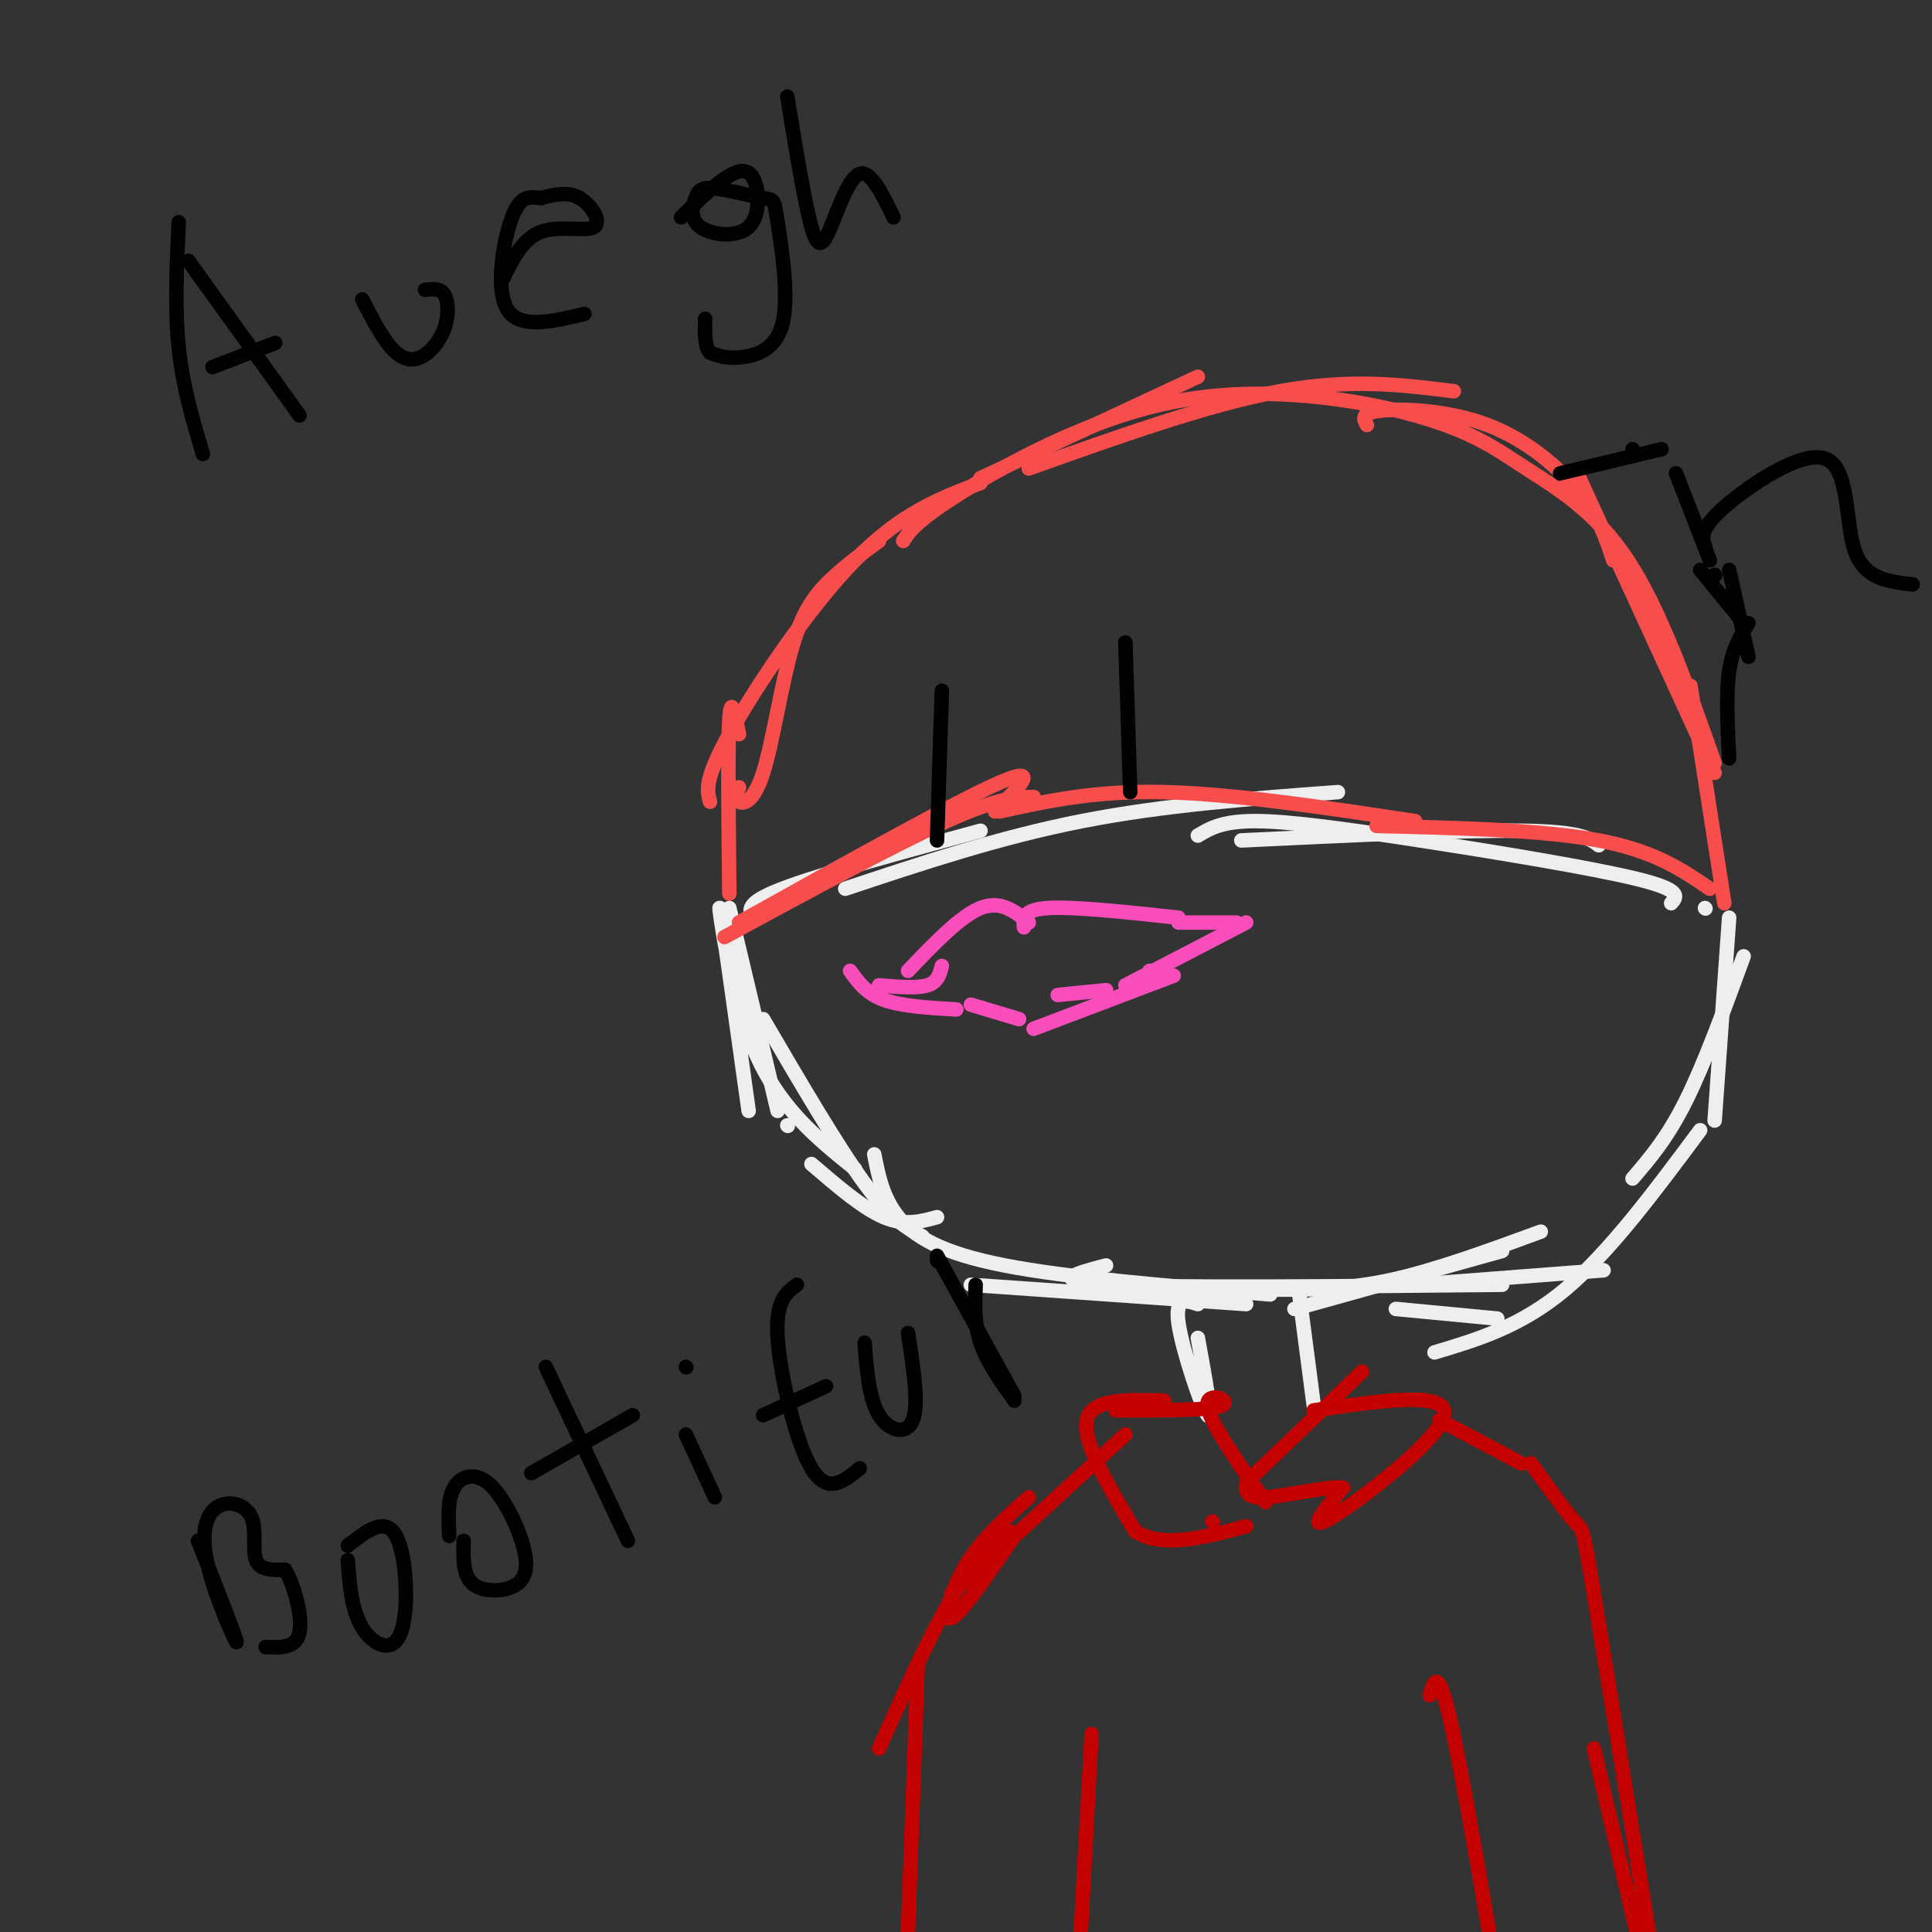 <svg viewBox='0 0 400 400' version='1.1' xmlns='http://www.w3.org/2000/svg' xmlns:xlink='http://www.w3.org/1999/xlink'><rect x="0" y="0" width="400" height="400" fill="#333333" stroke="none"/><g fill='none' stroke='rgb(0,0,0)' stroke-width='3' stroke-linecap='round' stroke-linejoin='round'><path d='M37,46c-0.417,9.000 -0.833,18.000 0,26c0.833,8.000 2.917,15.000 5,22'/><path d='M39,54c0.000,0.000 23.000,32.000 23,32'/><path d='M44,76c0.000,0.000 13.000,-5.000 13,-5'/><path d='M75,62c2.002,3.872 4.003,7.745 6,10c1.997,2.255 3.989,2.893 6,2c2.011,-0.893 4.041,-3.317 5,-6c0.959,-2.683 0.845,-5.624 0,-7c-0.845,-1.376 -2.423,-1.188 -4,-1'/><path d='M104,58c2.095,-4.292 4.190,-8.583 8,-10c3.810,-1.417 9.333,0.042 11,-1c1.667,-1.042 -0.524,-4.583 -3,-6c-2.476,-1.417 -5.238,-0.708 -8,0'/><path d='M112,41c-2.345,-0.214 -4.208,-0.750 -6,4c-1.792,4.750 -3.512,14.786 -1,19c2.512,4.214 9.256,2.607 16,1'/><path d='M141,45c3.172,-3.089 6.345,-6.179 9,-8c2.655,-1.821 4.794,-2.375 6,0c1.206,2.375 1.479,7.677 -1,10c-2.479,2.323 -7.711,1.666 -10,0c-2.289,-1.666 -1.635,-4.340 -1,-6c0.635,-1.660 1.252,-2.307 4,-2c2.748,0.307 7.629,1.569 10,2c2.371,0.431 2.234,0.033 3,5c0.766,4.967 2.437,15.299 1,21c-1.437,5.701 -5.982,6.772 -9,7c-3.018,0.228 -4.509,-0.386 -6,-1'/><path d='M147,73c-1.167,-1.333 -1.083,-4.167 -1,-7'/><path d='M163,20c1.798,11.030 3.595,22.060 5,27c1.405,4.940 2.417,3.792 4,0c1.583,-3.792 3.738,-10.226 6,-11c2.262,-0.774 4.631,4.113 7,9'/></g>
<g fill='none' stroke='rgb(248,77,77)' stroke-width='3' stroke-linecap='round' stroke-linejoin='round'><path d='M147,166c-0.622,-2.267 -1.244,-4.533 4,-14c5.244,-9.467 16.356,-26.133 26,-36c9.644,-9.867 17.822,-12.933 26,-16'/><path d='M203,99c0.000,0.000 45.000,-21.000 45,-21'/><path d='M213,97c18.667,-6.667 37.333,-13.333 52,-16c14.667,-2.667 25.333,-1.333 36,0'/><path d='M283,88c-0.696,-1.274 -1.393,-2.548 3,-3c4.393,-0.452 13.875,-0.083 22,3c8.125,3.083 14.893,8.881 19,14c4.107,5.119 5.554,9.560 7,14'/><path d='M327,99c0.000,0.000 28.000,61.000 28,61'/><path d='M350,142c0.000,0.000 7.000,45.000 7,45'/><path d='M355,158c-5.621,-15.873 -11.241,-31.745 -18,-42c-6.759,-10.255 -14.656,-14.891 -21,-19c-6.344,-4.109 -11.133,-7.689 -23,-11c-11.867,-3.311 -30.810,-6.353 -49,-3c-18.190,3.353 -35.626,13.101 -45,19c-9.374,5.899 -10.687,7.950 -12,10'/><path d='M182,112c-3.463,2.531 -6.925,5.062 -10,8c-3.075,2.938 -5.762,6.282 -8,14c-2.238,7.718 -4.026,19.809 -6,26c-1.974,6.191 -4.136,6.483 -5,6c-0.864,-0.483 -0.432,-1.742 0,-3'/><path d='M153,152c-0.833,-4.250 -1.667,-8.500 -2,-3c-0.333,5.500 -0.167,20.750 0,36'/></g>
<g fill='none' stroke='rgb(238,238,238)' stroke-width='3' stroke-linecap='round' stroke-linejoin='round'><path d='M358,190c0.000,0.000 -3.000,42.000 -3,42'/><path d='M361,198c-4.083,11.167 -8.167,22.333 -12,30c-3.833,7.667 -7.417,11.833 -11,16'/><path d='M352,234c-9.417,12.667 -18.833,25.333 -28,33c-9.167,7.667 -18.083,10.333 -27,13'/><path d='M311,266c-33.667,0.333 -67.333,0.667 -81,0c-13.667,-0.667 -7.333,-2.333 -1,-4'/><path d='M194,252c-3.333,0.917 -6.667,1.833 -11,0c-4.333,-1.833 -9.667,-6.417 -15,-11'/><path d='M163,233c0.000,0.000 0.100,0.100 0.1,0.1'/><path d='M158,211c7.750,13.250 15.500,26.500 21,34c5.500,7.500 8.750,9.250 12,11'/><path d='M201,266c0.000,0.000 57.000,4.000 57,4'/><path d='M268,271c0.000,0.000 43.000,-12.000 43,-12'/><path d='M319,255c-10.917,4.000 -21.833,8.000 -31,10c-9.167,2.000 -16.583,2.000 -24,2'/><path d='M263,268c-20.889,-1.711 -41.778,-3.422 -55,-6c-13.222,-2.578 -18.778,-6.022 -22,-10c-3.222,-3.978 -4.111,-8.489 -5,-13'/><path d='M177,242c-7.956,-6.400 -15.911,-12.800 -21,-25c-5.089,-12.200 -7.311,-30.200 -7,-29c0.311,1.200 3.156,21.600 6,42'/><path d='M151,188c0.000,0.000 10.000,42.000 10,42'/><path d='M332,263c0.000,0.000 -39.000,3.000 -39,3'/><path d='M310,273c0.000,0.000 -21.000,-2.000 -21,-2'/><path d='M156,190c-0.917,-1.500 -1.833,-3.000 6,-6c7.833,-3.000 24.417,-7.500 41,-12'/><path d='M175,184c16.000,-5.333 32.000,-10.667 49,-14c17.000,-3.333 35.000,-4.667 53,-6'/><path d='M257,174c22.833,-1.083 45.667,-2.167 58,-2c12.333,0.167 14.167,1.583 16,3'/><path d='M353,188c0.000,0.000 0.100,0.100 0.1,0.1'/><path d='M346,187c1.190,-1.345 2.381,-2.690 -7,-5c-9.381,-2.310 -29.333,-5.583 -45,-8c-15.667,-2.417 -27.048,-3.976 -34,-4c-6.952,-0.024 -9.476,1.488 -12,3'/></g>
<g fill='none' stroke='rgb(248,77,77)' stroke-width='3' stroke-linecap='round' stroke-linejoin='round'><path d='M354,184c-5.750,-3.917 -11.500,-7.833 -23,-10c-11.500,-2.167 -28.750,-2.583 -46,-3'/><path d='M293,170c-18.833,-2.833 -37.667,-5.667 -52,-6c-14.333,-0.333 -24.167,1.833 -34,4'/><path d='M206,168c4.917,-4.917 9.833,-9.833 1,-6c-8.833,3.833 -31.417,16.417 -54,29'/><path d='M150,194c17.667,-9.583 35.333,-19.167 46,-24c10.667,-4.833 14.333,-4.917 18,-5'/></g>
<g fill='none' stroke='rgb(0,0,0)' stroke-width='3' stroke-linecap='round' stroke-linejoin='round'><path d='M344,93c0.000,0.000 -21.000,5.000 -21,5'/><path d='M338,93c0.000,0.000 0.100,0.100 0.1,0.1'/><path d='M352,118c0.000,0.000 9.000,11.000 9,11'/><path d='M358,118c0.000,0.000 4.000,18.000 4,18'/><path d='M355,119c0.000,0.000 0.100,0.100 0.1,0.1'/><path d='M347,98c0.000,0.000 7.000,18.000 7,18'/><path d='M362,129c-1.667,2.667 -3.333,5.333 -4,10c-0.667,4.667 -0.333,11.333 0,18'/><path d='M353,113c-0.577,-1.726 -1.155,-3.452 4,-8c5.155,-4.548 16.042,-11.917 21,-10c4.958,1.917 3.988,13.119 6,19c2.012,5.881 7.006,6.440 12,7'/><path d='M195,143c0.000,0.000 -1.000,31.000 -1,31'/><path d='M233,133c0.000,0.000 1.000,31.000 1,31'/></g>
<g fill='none' stroke='rgb(248,77,186)' stroke-width='3' stroke-linecap='round' stroke-linejoin='round'><path d='M182,204c3.917,0.333 7.833,0.667 10,0c2.167,-0.667 2.583,-2.333 3,-4'/><path d='M188,201c5.417,-5.667 10.833,-11.333 15,-13c4.167,-1.667 7.083,0.667 10,3'/><path d='M212,192c-0.167,-1.833 -0.333,-3.667 5,-4c5.333,-0.333 16.167,0.833 27,2'/><path d='M244,191c0.000,0.000 12.000,0.000 12,0'/><path d='M258,191c0.000,0.000 -25.000,13.000 -25,13'/><path d='M238,201c0.000,0.000 0.100,0.100 0.1,0.1'/><path d='M229,205c0.000,0.000 -10.000,1.000 -10,1'/><path d='M176,201c1.667,2.333 3.333,4.667 7,6c3.667,1.333 9.333,1.667 15,2'/><path d='M201,208c0.000,0.000 10.000,3.000 10,3'/><path d='M214,213c0.000,0.000 29.000,-11.000 29,-11'/></g>
<g fill='none' stroke='rgb(238,238,238)' stroke-width='3' stroke-linecap='round' stroke-linejoin='round'><path d='M248,270c-2.400,-0.778 -4.800,-1.556 -4,4c0.800,5.556 4.800,17.444 6,19c1.200,1.556 -0.400,-7.222 -2,-16'/><path d='M269,268c0.000,0.000 3.000,23.000 3,23'/></g>
<g fill='none' stroke='rgb(195,1,1)' stroke-width='3' stroke-linecap='round' stroke-linejoin='round'><path d='M282,284c0.000,0.000 -23.000,22.000 -23,22'/><path d='M272,292c14.000,-2.044 28.000,-4.089 27,1c-1.000,5.089 -17.000,17.311 -23,21c-6.000,3.689 -2.000,-1.156 2,-6'/><path d='M278,308c-3.067,-0.356 -11.733,1.756 -16,2c-4.267,0.244 -4.133,-1.378 -4,-3'/><path d='M231,292c9.889,0.022 19.778,0.044 22,-1c2.222,-1.044 -3.222,-3.156 -3,0c0.222,3.156 6.111,11.578 12,20'/><path d='M241,290c-7.500,-0.250 -15.000,-0.500 -16,4c-1.000,4.500 4.500,13.750 10,23'/><path d='M235,317c5.500,3.667 14.250,1.333 23,-1'/><path d='M251,315c0.000,0.000 0.100,0.100 0.1,0.1'/><path d='M298,294c0.000,0.000 17.000,9.000 17,9'/><path d='M317,303c3.622,5.044 7.244,10.089 9,12c1.756,1.911 1.644,0.689 4,15c2.356,14.311 7.178,44.156 12,74'/><path d='M330,362c0.000,0.000 13.000,56.000 13,56'/><path d='M233,297c0.000,0.000 -36.000,33.000 -36,33'/><path d='M213,310c-4.867,4.311 -9.733,8.622 -13,14c-3.267,5.378 -4.933,11.822 -3,11c1.933,-0.822 7.467,-8.911 13,-17'/><path d='M209,317c-3.750,3.250 -7.500,6.500 -12,14c-4.500,7.500 -9.750,19.250 -15,31'/><path d='M190,345c0.000,0.000 -3.000,82.000 -3,82'/><path d='M226,359c0.000,0.000 -3.000,55.000 -3,55'/><path d='M296,351c0.833,-2.917 1.667,-5.833 4,4c2.333,9.833 6.167,32.417 10,55'/></g>
<g fill='none' stroke='rgb(0,0,0)' stroke-width='3' stroke-linecap='round' stroke-linejoin='round'><path d='M41,319c4.064,10.326 8.128,20.651 8,21c-0.128,0.349 -4.449,-9.279 -6,-16c-1.551,-6.721 -0.333,-10.533 2,-12c2.333,-1.467 5.782,-0.587 7,2c1.218,2.587 0.205,6.882 1,9c0.795,2.118 3.397,2.059 6,2'/><path d='M59,325c1.911,3.067 3.689,9.733 3,13c-0.689,3.267 -3.844,3.133 -7,3'/><path d='M72,320c3.893,-3.054 7.786,-6.107 10,-2c2.214,4.107 2.750,15.375 1,20c-1.750,4.625 -5.786,2.607 -8,-1c-2.214,-3.607 -2.607,-8.804 -3,-14'/><path d='M93,318c-0.168,-3.818 -0.336,-7.637 1,-10c1.336,-2.363 4.176,-3.271 7,-1c2.824,2.271 5.633,7.722 7,12c1.367,4.278 1.291,7.382 -1,9c-2.291,1.618 -6.797,1.748 -9,0c-2.203,-1.748 -2.101,-5.374 -2,-9'/><path d='M113,283c0.000,0.000 17.000,36.000 17,36'/><path d='M110,305c0.000,0.000 21.000,-12.000 21,-12'/><path d='M142,297c0.000,0.000 6.000,13.000 6,13'/><path d='M142,283c0.000,0.000 0.100,0.100 0.1,0.1'/><path d='M165,266c-2.244,1.644 -4.489,3.289 -4,11c0.489,7.711 3.711,21.489 7,27c3.289,5.511 6.644,2.756 10,0'/><path d='M158,293c0.000,0.000 13.000,-6.000 13,-6'/><path d='M179,278c0.467,5.822 0.933,11.644 3,15c2.067,3.356 5.733,4.244 7,1c1.267,-3.244 0.133,-10.622 -1,-18'/><path d='M194,261c0.000,0.000 0.100,0.100 0.1,0.1'/><path d='M202,266c-0.167,4.000 -0.333,8.000 1,12c1.333,4.000 4.167,8.000 7,12'/><path d='M194,260c0.000,0.000 16.000,29.000 16,29'/></g>
</svg>
